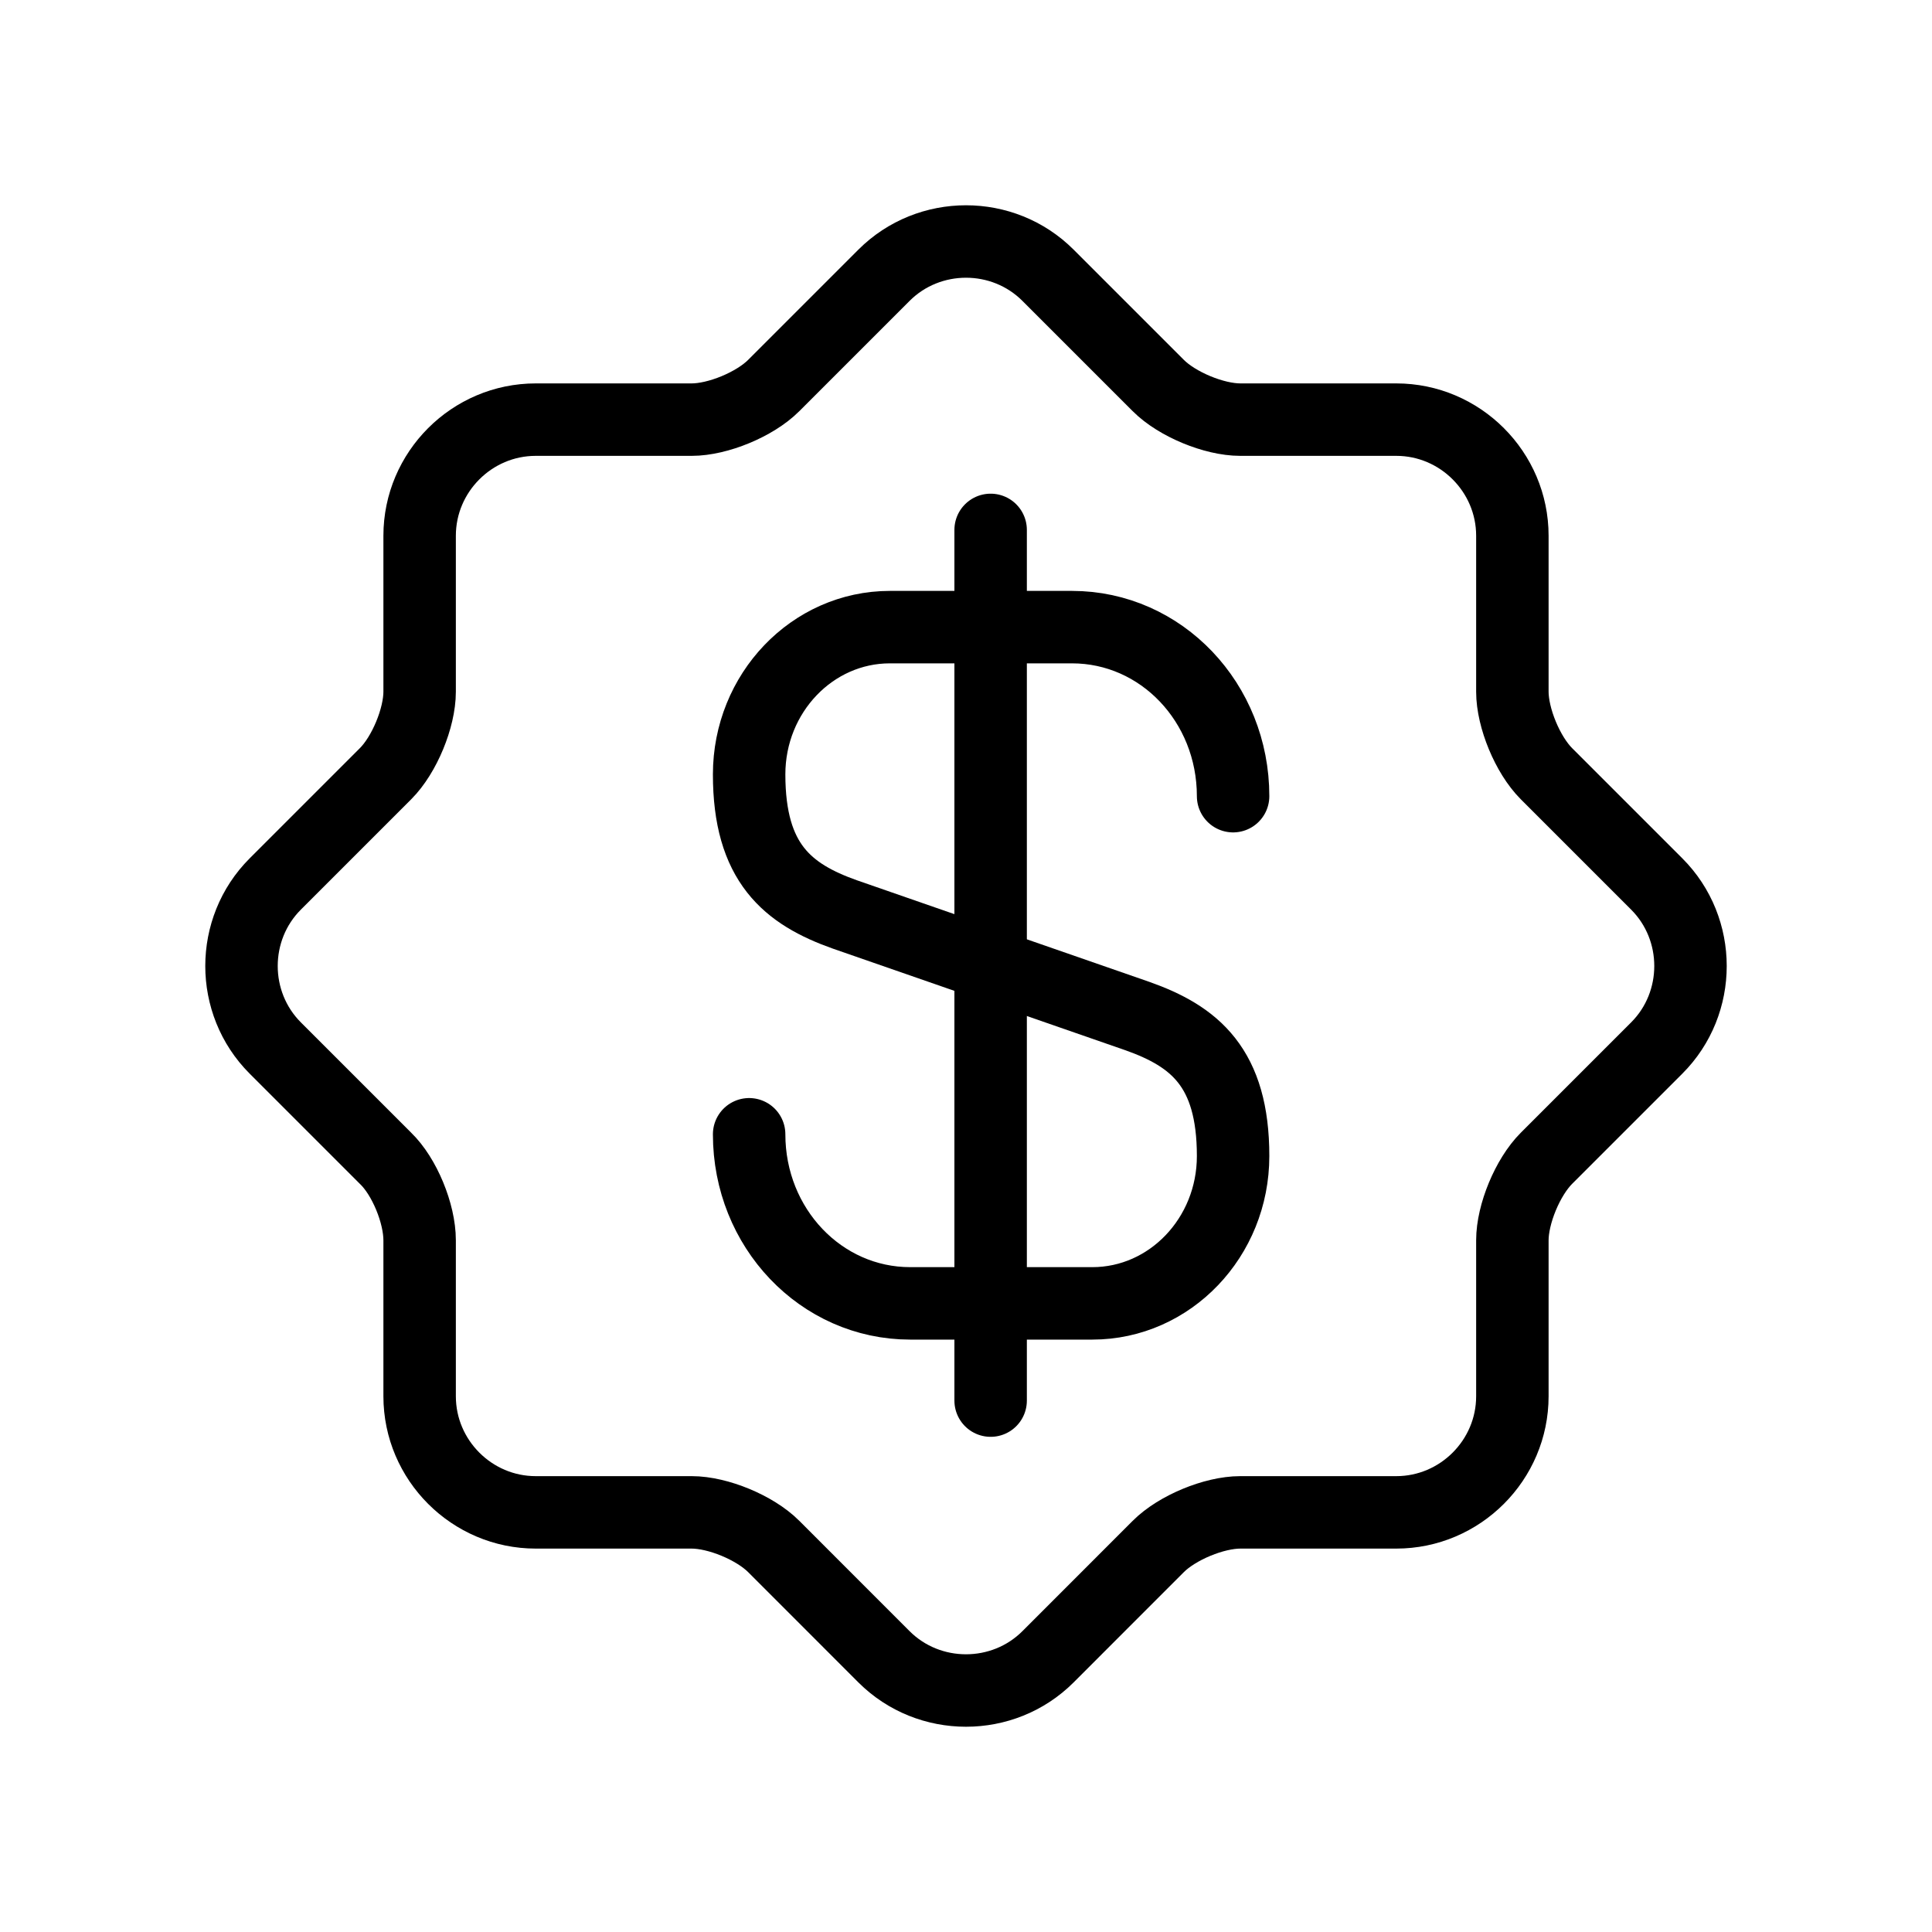 <svg width="40" height="40" viewBox="0 0 40 40" fill="none" xmlns="http://www.w3.org/2000/svg">
<g filter="url(#filter0_d_2401_494)">
<path d="M15.51 19.484C15.51 21.422 16.997 22.985 18.845 22.985H22.615C24.223 22.985 25.53 21.618 25.53 19.935C25.53 18.102 24.734 17.456 23.547 17.036L17.493 14.933C16.306 14.512 15.51 13.866 15.51 12.033C15.51 10.351 16.817 8.984 18.424 8.984H22.195C24.043 8.984 25.53 10.546 25.53 12.484" stroke="black" stroke-width="1.5" stroke-linecap="round" stroke-linejoin="round"/>
<path d="M20.51 6.971V24.998" stroke="black" stroke-width="1.5" stroke-linecap="round" stroke-linejoin="round"/>
<path d="M7.982 19.981L5.699 17.698C4.767 16.766 4.767 15.234 5.699 14.302L7.982 12.019C8.373 11.628 8.688 10.862 8.688 10.321V7.092C8.688 5.77 9.77 4.688 11.092 4.688H14.321C14.862 4.688 15.628 4.373 16.019 3.982L18.302 1.699C19.234 0.767 20.766 0.767 21.698 1.699L23.981 3.982C24.372 4.373 25.138 4.688 25.678 4.688H28.908C30.23 4.688 31.312 5.77 31.312 7.092V10.321C31.312 10.862 31.627 11.628 32.018 12.019L34.301 14.302C35.233 15.234 35.233 16.766 34.301 17.698L32.018 19.981C31.627 20.372 31.312 21.138 31.312 21.679V24.908C31.312 26.23 30.23 27.312 28.908 27.312H25.678C25.138 27.312 24.372 27.627 23.981 28.018L21.698 30.302C20.766 31.233 19.234 31.233 18.302 30.302L16.019 28.018C15.628 27.627 14.862 27.312 14.321 27.312H11.092C9.77 27.312 8.688 26.23 8.688 24.908V21.679C8.688 21.123 8.373 20.357 7.982 19.981Z" stroke="black" stroke-width="1.5" stroke-linecap="round" stroke-linejoin="round"/>
</g>
<defs>
<filter id="filter0_d_2401_494" x="0.25" y="0.25" width="39.5" height="39.5" filterUnits="userSpaceOnUse" color-interpolation-filters="sRGB">
<feFlood flood-opacity="0" result="BackgroundImageFix"/>
<feColorMatrix in="SourceAlpha" type="matrix" values="0 0 0 0 0 0 0 0 0 0 0 0 0 0 0 0 0 0 127 0" result="hardAlpha"/>
<feOffset dy="4"/>
<feGaussianBlur stdDeviation="2"/>
<feComposite in2="hardAlpha" operator="out"/>
<feColorMatrix type="matrix" values="0 0 0 0 0 0 0 0 0 0 0 0 0 0 0 0 0 0 0.25 0"/>
<feBlend mode="normal" in2="BackgroundImageFix" result="effect1_dropShadow_2401_494"/>
<feBlend mode="normal" in="SourceGraphic" in2="effect1_dropShadow_2401_494" result="shape"/>
</filter>
</defs>
</svg>
